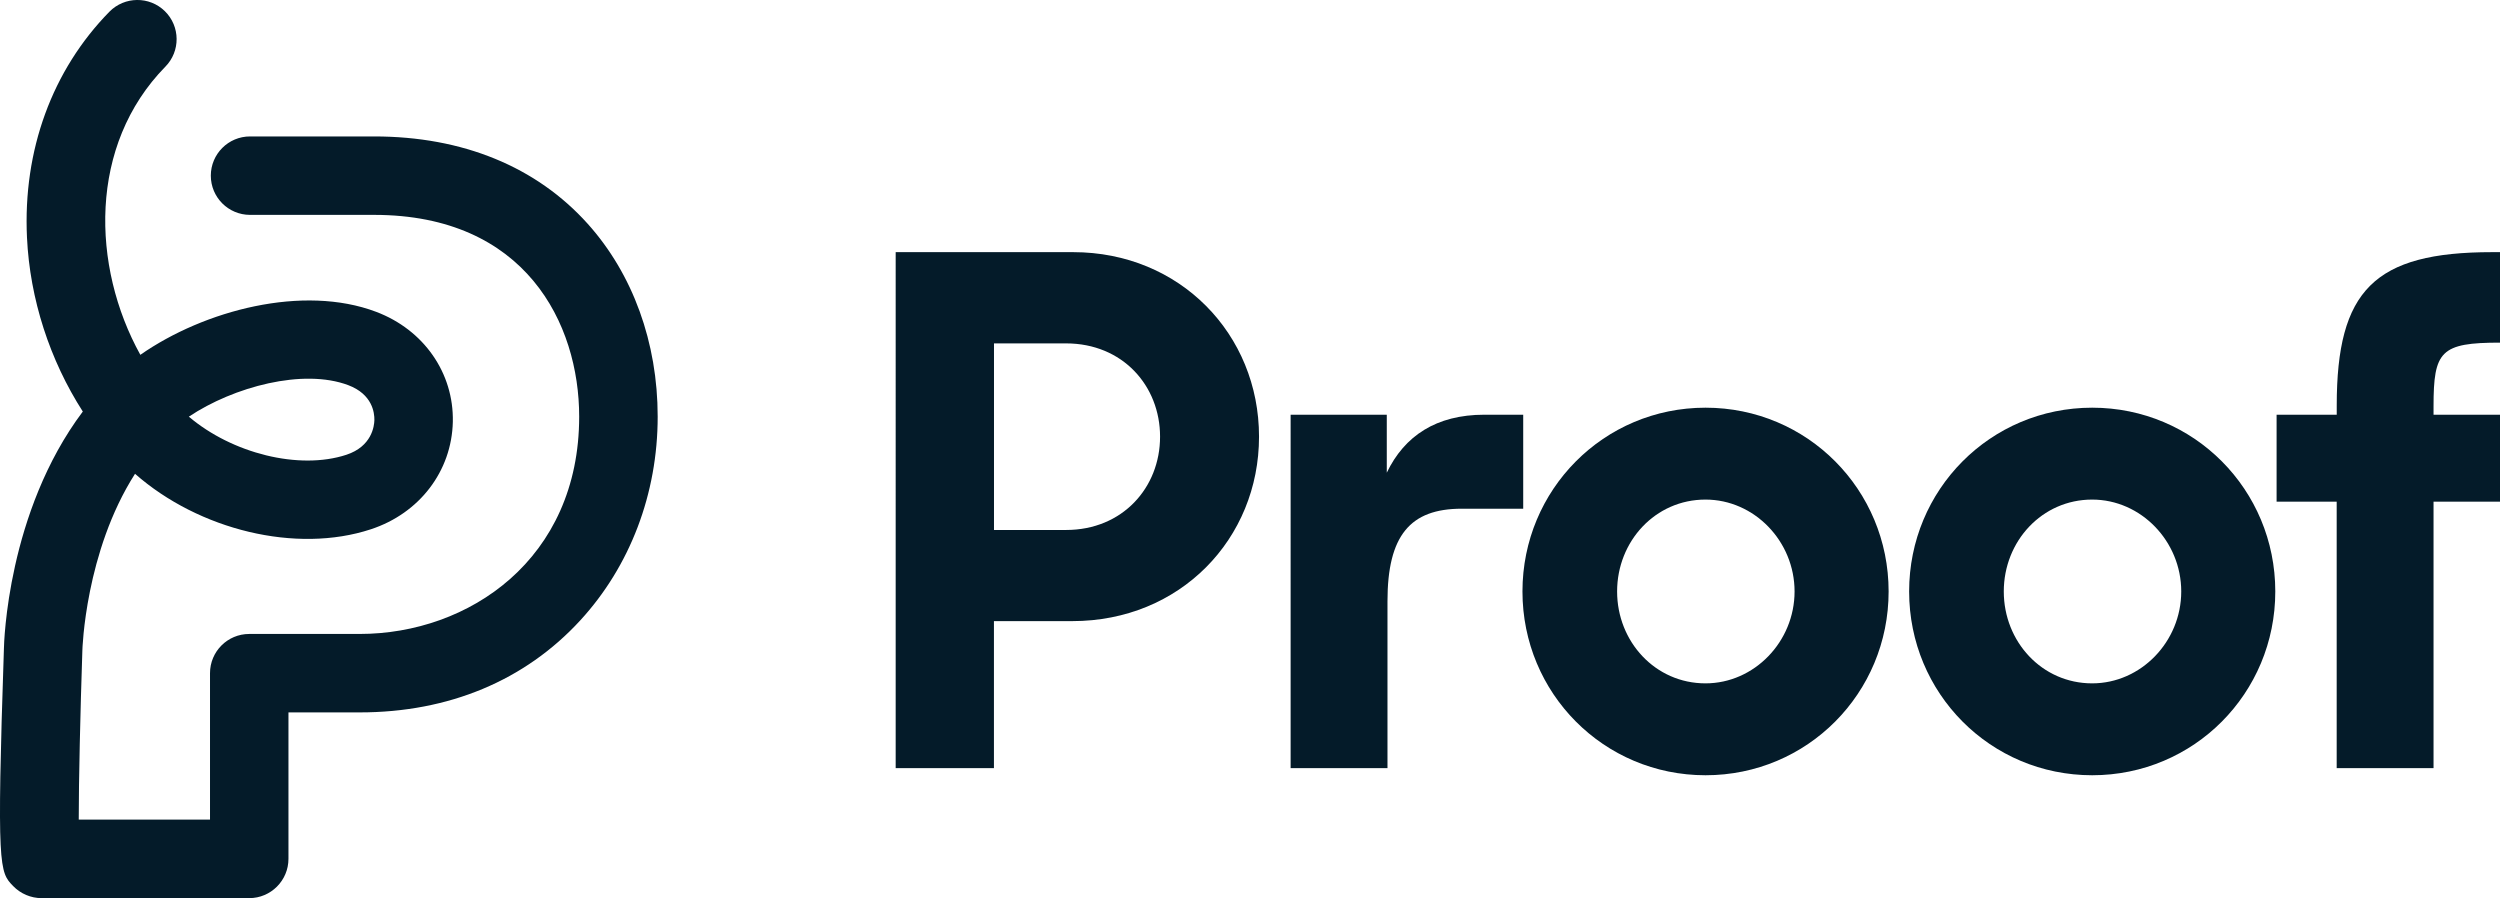 <?xml version="1.0" encoding="utf-8"?>
<svg version="1.1" id="Layer_1" xmlns="http://www.w3.org/2000/svg" xmlns:xlink="http://www.w3.org/1999/xlink" x="0px" y="0px"
	 viewBox="0 0 498.42 179.06" style="enable-background:new 0 0 498.42 179.06;" xml:space="preserve">
<g fill="#041b29">
	<g>
		<path d="M178.58,50.27h35.37c21.28,0,37.06,16.35,37.06,36.78c0,20.43-15.78,36.78-37.21,36.78h-15.64v29.31h-19.59V50.27z
			 M198.17,68.45v37.21h14.37c11.27,0,18.74-8.46,18.74-18.6c0-10.15-7.47-18.6-18.74-18.6H198.17z"/>
		<path d="M257.31,82.68h19.17v11.56c3.52-7.33,9.86-11.56,19.45-11.56h7.75v18.74h-12.26c-10.29,0-14.8,5.36-14.8,18.46v33.26
			h-19.31V82.68z"/>
		<path d="M303.53,117.92c0-20.29,16.21-36.64,36.5-36.64s36.5,16.35,36.5,36.64c0,20.29-16.21,36.64-36.5,36.64
			S303.53,138.21,303.53,117.92z M357.78,117.92c0-10.01-8.03-18.32-17.76-18.32c-10.01,0-17.62,8.31-17.62,18.32
			c0,10.01,7.61,18.32,17.62,18.32C349.75,136.24,357.78,127.92,357.78,117.92z"/>
		<path d="M380.62,117.92c0-20.29,16.21-36.64,36.5-36.64s36.5,16.35,36.5,36.64c0,20.29-16.21,36.64-36.5,36.64
			S380.62,138.21,380.62,117.92z M434.87,117.92c0-10.01-8.03-18.32-17.76-18.32c-10.01,0-17.62,8.31-17.62,18.32
			c0,10.01,7.61,18.32,17.62,18.32C426.84,136.24,434.87,127.92,434.87,117.92z"/>
		<path d="M453.89,82.68h11.98v-1.83c0-22.97,7.47-30.58,31-30.58h1.55v18.04c-11.84,0-13.25,1.69-13.25,12.68v1.69h13.25v17.33
			h-13.25v53.13h-19.31v-53.13h-11.98V82.68z"/>
	</g>
	<path d="M49.68,179.06H8.29c-2.12,0-4.19-0.88-5.67-2.41c-2.73-2.82-3.3-3.41-1.84-47.3c0.02-1.12,0.67-27.25,15.73-47.3
		C9.92,71.79,5.96,59.63,5.38,47.36C4.55,29.98,10.39,13.99,21.81,2.34c3.02-3.08,7.98-3.13,11.06-0.11
		c3.08,3.02,3.13,7.98,0.1,11.06c-15.36,15.66-14.76,39.81-4.99,57.45c12.76-8.9,32.47-14.08,47.02-8.57
		c9.5,3.59,15.49,12.2,15.28,21.93c-0.22,9.82-6.63,18.23-16.34,21.42c-14.87,4.9-34.27,0.15-47.02-11.06
		c-9.94,15.56-10.5,35.06-10.5,35.29c-0.41,12.35-0.72,25.85-0.72,33.65h26.17v-29.19c0-4.32,3.5-7.82,7.82-7.82H71.7
		c21.75,0,43.77-14.88,43.77-43.33c0-18.55-10.71-40.22-40.88-40.22H49.85c-4.32,0-7.82-3.5-7.82-7.82s3.5-7.82,7.82-7.82h24.74
		c17.63,0,32.36,6.03,42.6,17.44c8.98,10.01,13.93,23.65,13.93,38.42c0,15.36-5.48,29.78-15.43,40.62
		c-11.02,12-26.23,18.35-43.98,18.35h-14.2v29.19C57.51,175.55,54,179.06,49.68,179.06z M37.65,83.07c8.61,7.31,21.96,10.7,31.4,7.6
		c5.08-1.67,5.56-5.71,5.59-6.91c0.03-1.49-0.41-5.15-5.18-6.96C60.46,73.39,46.57,77.11,37.65,83.07z"/>
</g>
</svg>

